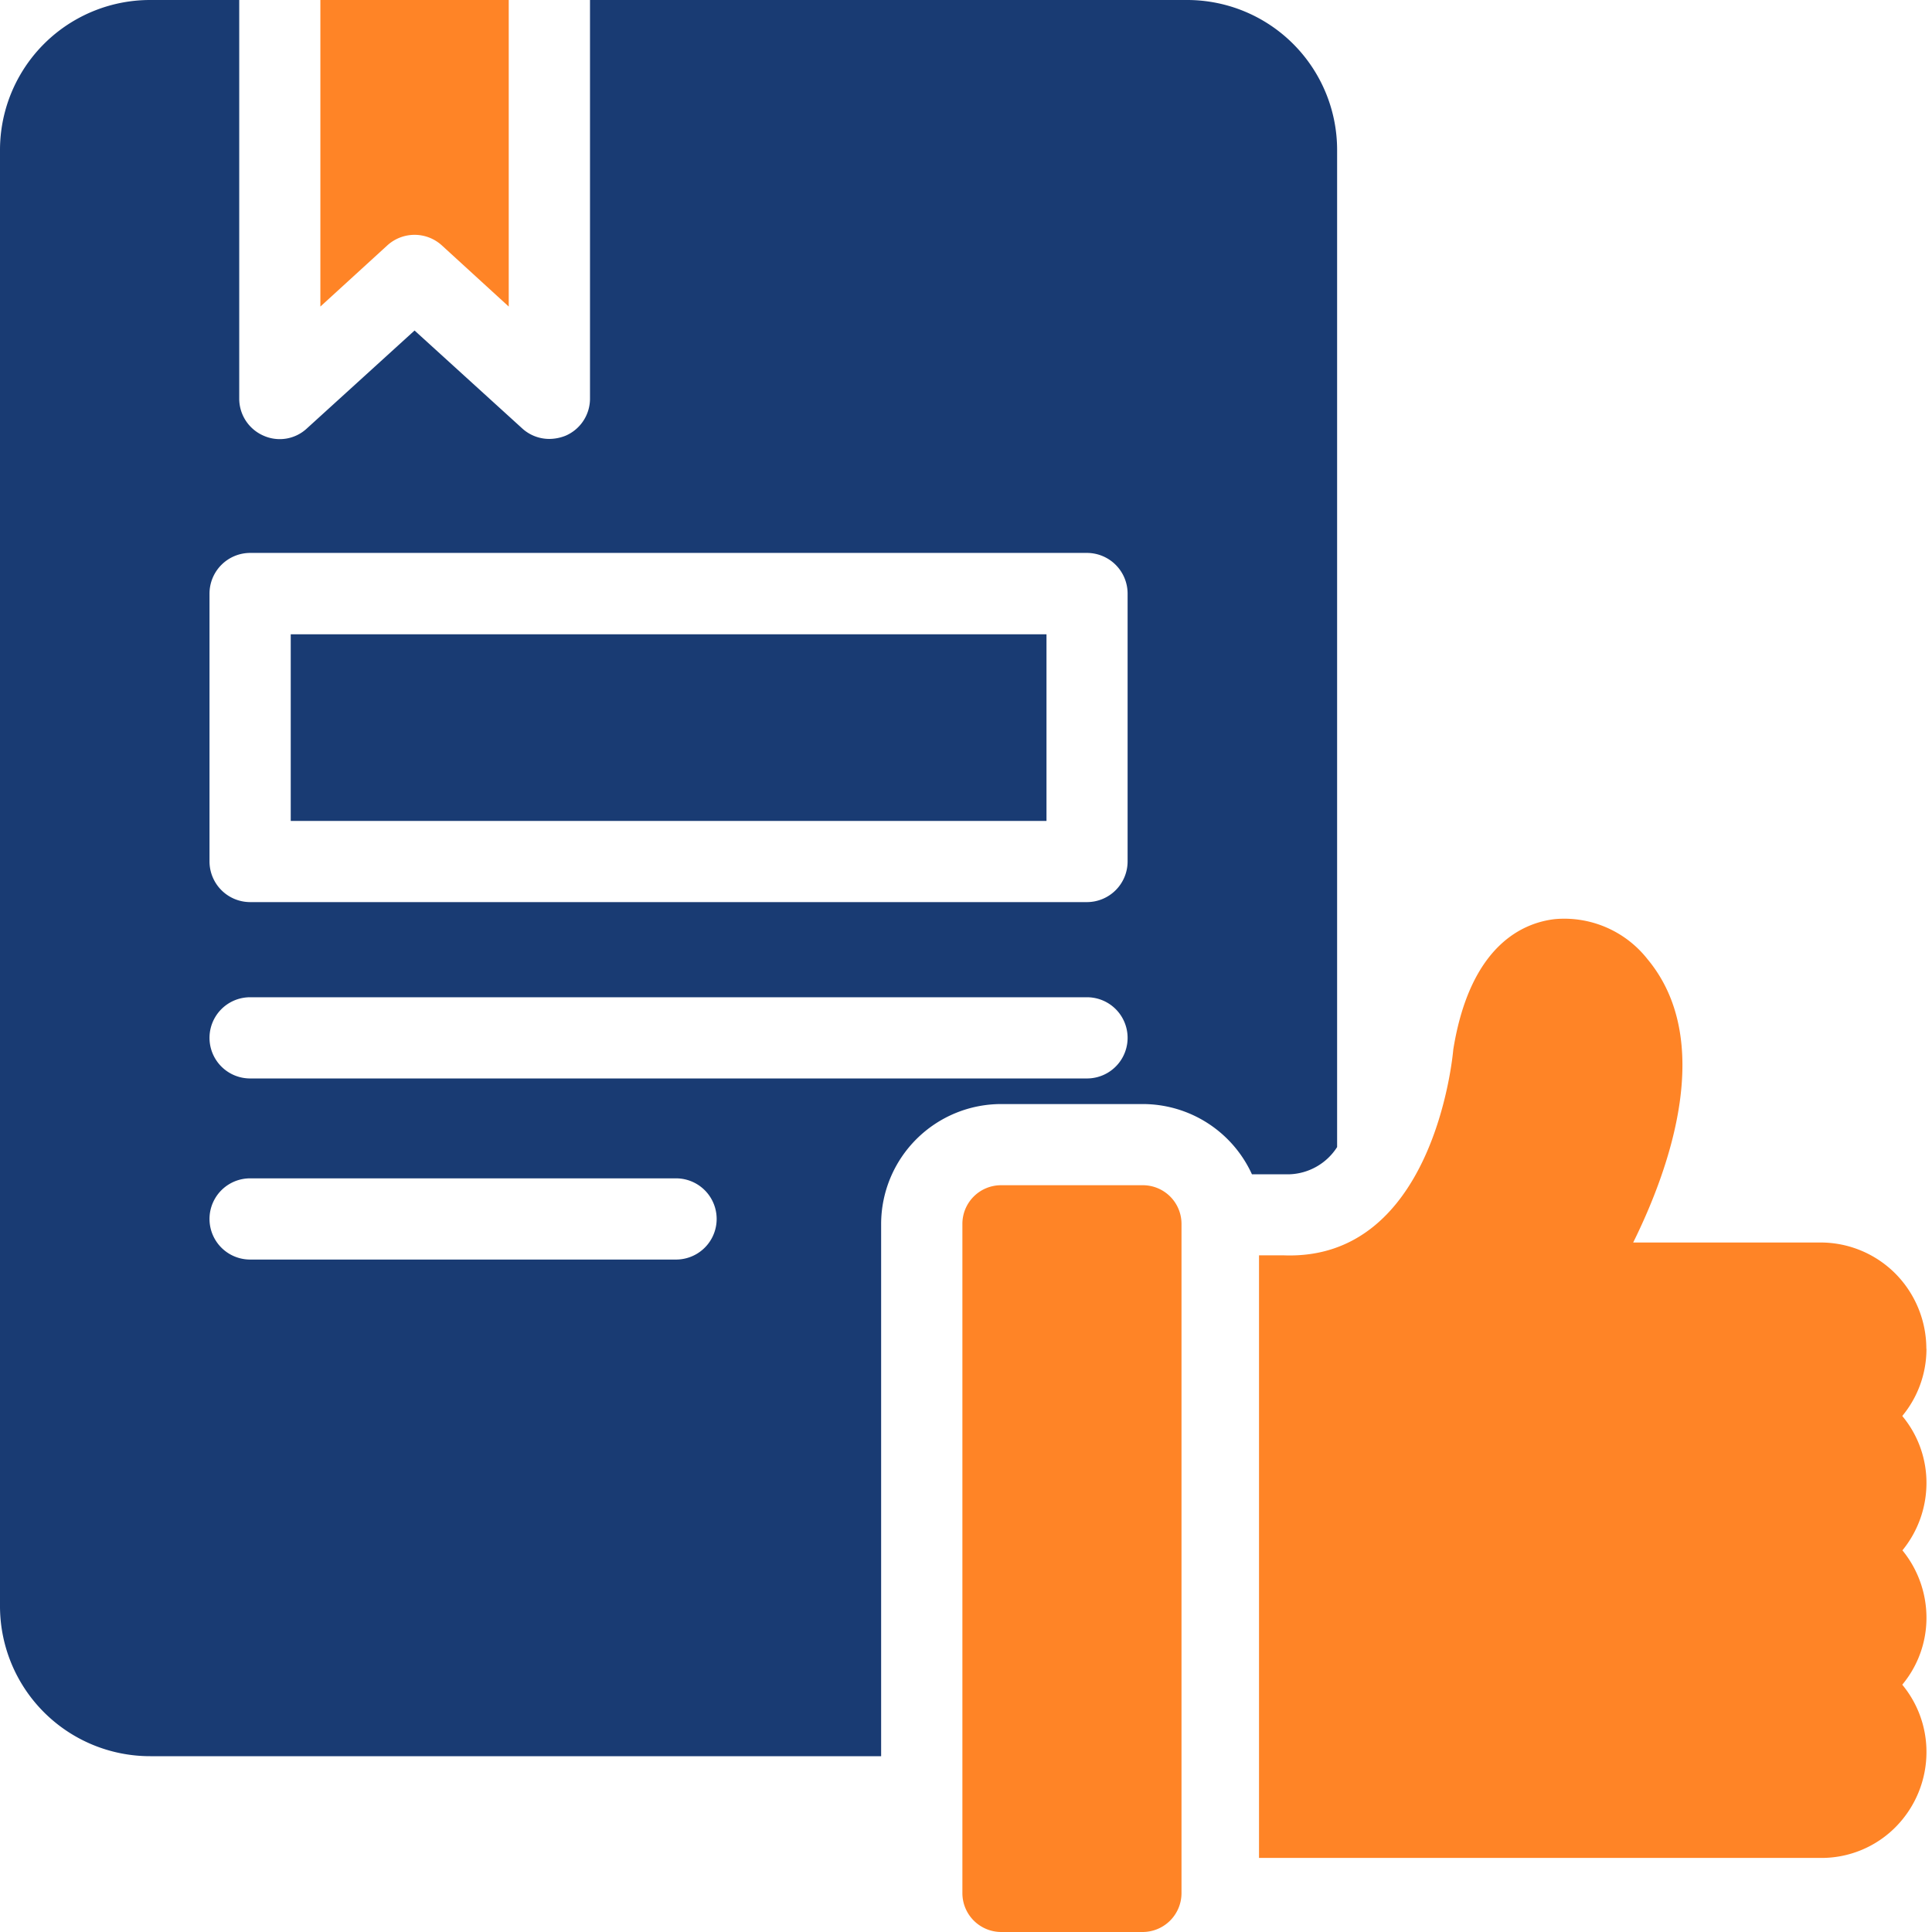 <svg xmlns="http://www.w3.org/2000/svg" xmlns:xlink="http://www.w3.org/1999/xlink" width="68" height="68" viewBox="0 0 68 68">
  <defs>
    <clipPath id="clip-journal-approval-guaranteed">
      <rect width="68" height="68"/>
    </clipPath>
  </defs>
  <g id="journal-approval-guaranteed" clip-path="url(#clip-journal-approval-guaranteed)">
    <g id="books_13199558" transform="translate(-6.28 -6.21)">
      <path id="Path_32954" data-name="Path 32954" d="M60.774,43.974a3.763,3.763,0,0,0-1.092-2.648,3.718,3.718,0,0,0-2.634-1.092H50.456c1.31-2.648,2.88-7.124.5-9.977A3.725,3.725,0,0,0,47.7,28.852c-1.078.123-2.975.873-3.576,4.586-.027.314-.71,7.466-5.992,7.247h-.846v21.21H57.048A3.67,3.67,0,0,0,59.7,60.8a3.752,3.752,0,0,0,1.078-2.634,3.7,3.7,0,0,0-.846-2.361v-.014a3.672,3.672,0,0,0,.846-2.361,3.749,3.749,0,0,0-.846-2.361,3.749,3.749,0,0,0,.846-2.361,3.672,3.672,0,0,0-.846-2.361v-.014a3.7,3.7,0,0,0,.846-2.361Z" transform="translate(13.307 9.708)" fill="#ff8426"/>
      <path id="Path_32955" data-name="Path 32955" d="M31.346,35.4a1.36,1.36,0,0,0-1.365,1.365V60.319a1.369,1.369,0,0,0,1.365,1.365h4.982a1.369,1.369,0,0,0,1.365-1.365V36.762A1.36,1.36,0,0,0,36.328,35.4Z" transform="translate(10.172 12.526)" fill="#ff8426"/>
      <path id="Path_32956" data-name="Path 32956" d="M16.523,14.85a1.425,1.425,0,0,1,1.926,0L20.8,17V6.21H14.17V17Z" transform="translate(3.386 0)" fill="#ff8426"/>
      <path id="Path_32957" data-name="Path 32957" d="M13.44,21.831h26.6V28.4H13.44Z" transform="translate(3.073 6.704)" fill="#193b73"/>
      <path id="Path_32958" data-name="Path 32958" d="M37.293,68.022V49.285a4.227,4.227,0,0,1,4.23-4.216H46.5a4.225,4.225,0,0,1,3.844,2.472H51.67a2.074,2.074,0,0,0,1.672-.958v-35.1A5.279,5.279,0,0,0,48.069,6.21H27.046V20.23a1.421,1.421,0,0,1-.858,1.315,1.568,1.568,0,0,1-.572.114,1.414,1.414,0,0,1-.958-.372l-3.787-3.444-3.787,3.444a1.4,1.4,0,0,1-1.529.257A1.421,1.421,0,0,1,14.7,20.23V6.21h-3.13A5.282,5.282,0,0,0,6.28,11.484V62.748a5.282,5.282,0,0,0,5.288,5.274H37.293ZM13.654,27.1a1.433,1.433,0,0,1,1.429-1.429H44.539A1.433,1.433,0,0,1,45.968,27.1v9.432a1.433,1.433,0,0,1-1.429,1.429H15.083a1.433,1.433,0,0,1-1.429-1.429ZM15.083,41.31H44.539a1.429,1.429,0,1,1,0,2.858H15.083a1.429,1.429,0,0,1,0-2.858Zm0,6.374H30.075a1.429,1.429,0,1,1,0,2.858H15.083a1.429,1.429,0,1,1,0-2.858Z" transform="translate(0 0)" fill="#193b73"/>
    </g>
  </g>
</svg>
